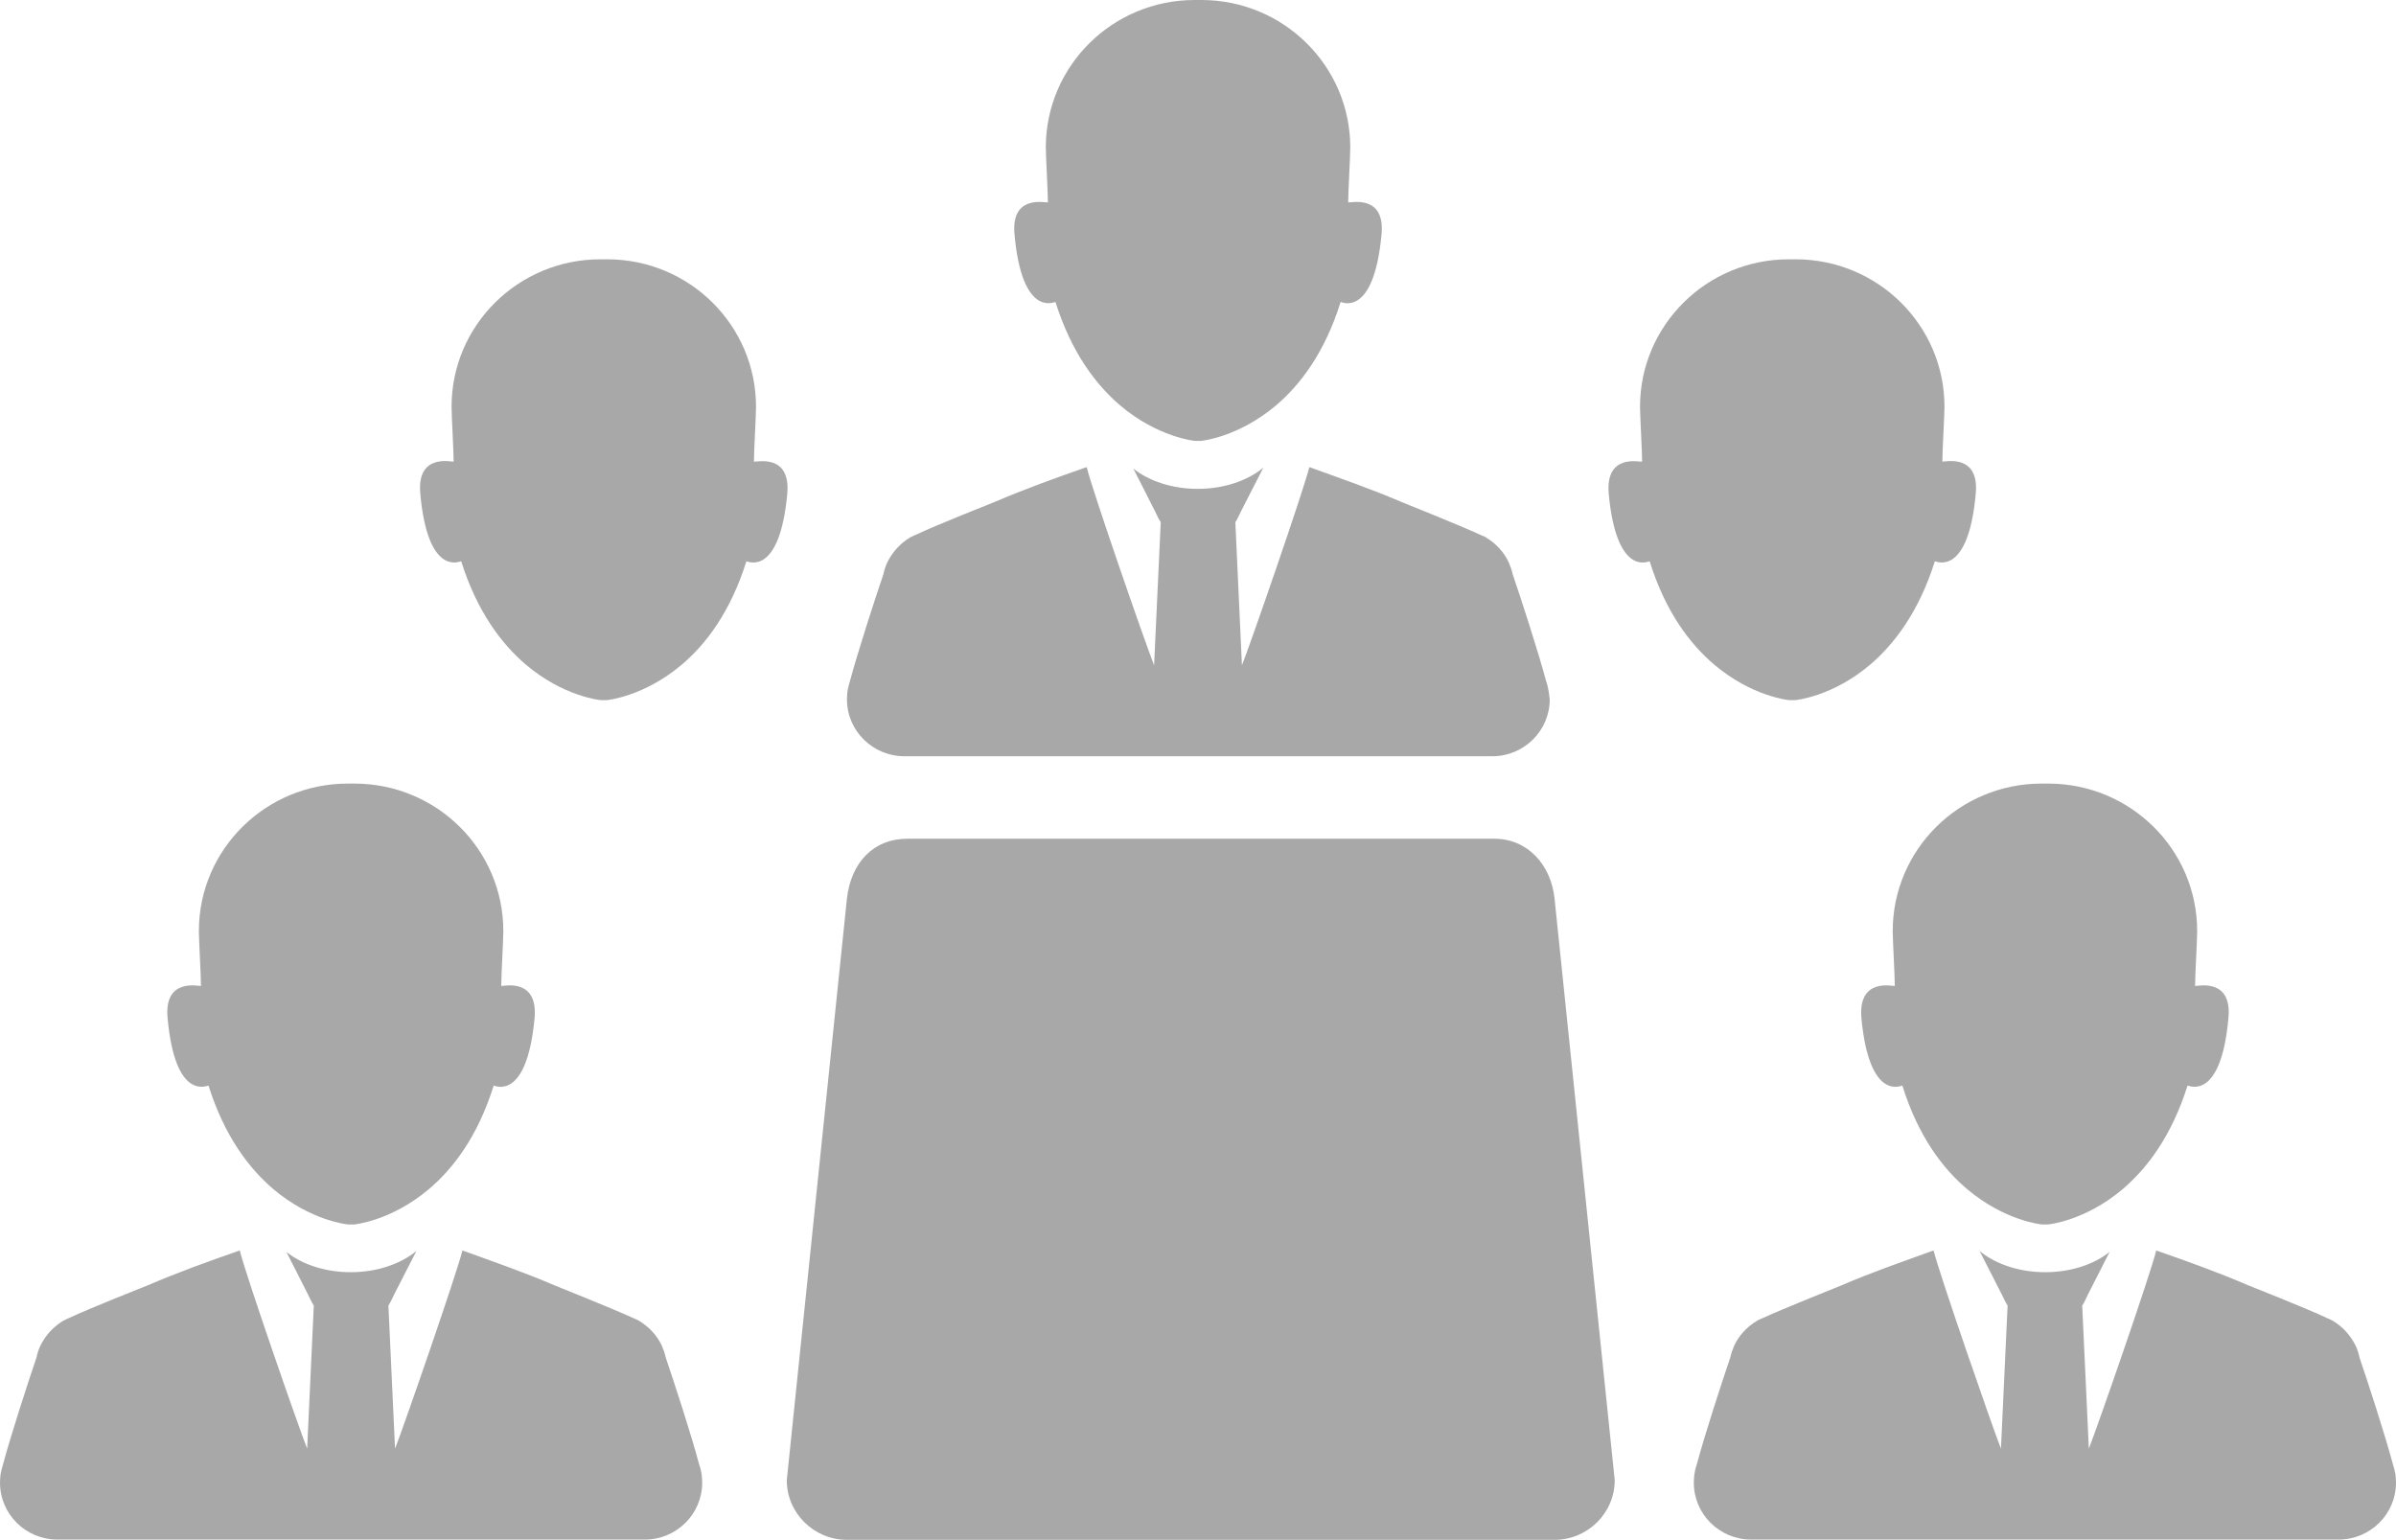 <?xml version="1.0" encoding="UTF-8"?> <svg xmlns="http://www.w3.org/2000/svg" width="56" height="36" viewBox="0 0 56 36" fill="none"> <path d="M36.193 16.144C36.179 16.067 36.164 15.997 36.136 15.921C35.953 15.231 35.546 13.984 35.356 13.426C35.335 13.329 35.3 13.231 35.264 13.148C35.152 12.904 34.962 12.702 34.73 12.562C34.716 12.555 34.688 12.534 34.646 12.521C34.632 12.514 34.618 12.507 34.596 12.5C34.147 12.291 32.754 11.733 32.754 11.733C32.058 11.434 31.334 11.183 30.602 10.918C30.469 11.461 29.224 15.057 29.027 15.551L28.873 12.207C28.922 12.13 28.964 12.04 29.006 11.949L29.527 10.932C29.161 11.232 28.613 11.427 27.994 11.427C27.396 11.427 26.855 11.245 26.489 10.953L26.995 11.949C27.037 12.033 27.073 12.123 27.129 12.207L26.974 15.551C26.777 15.057 25.526 11.454 25.399 10.918C24.661 11.176 23.944 11.434 23.247 11.733C23.247 11.733 21.855 12.284 21.405 12.5C21.391 12.507 21.377 12.514 21.356 12.521C21.314 12.541 21.286 12.555 21.271 12.562C21.04 12.702 20.857 12.904 20.737 13.148C20.695 13.238 20.667 13.329 20.646 13.426C20.456 13.984 20.048 15.238 19.865 15.921C19.844 15.99 19.823 16.067 19.809 16.144C19.802 16.213 19.795 16.276 19.795 16.346C19.795 17.084 20.4 17.677 21.138 17.677H22.425C24.26 17.677 26.095 17.677 27.938 17.677C27.959 17.677 27.987 17.677 28.008 17.677C28.029 17.677 28.057 17.677 28.078 17.677C29.913 17.677 31.749 17.677 33.591 17.677H34.878C35.623 17.677 36.221 17.077 36.221 16.346C36.207 16.276 36.207 16.206 36.193 16.144Z" fill="#A8A8A8"></path> <path d="M31.51 4.731C31.51 4.494 31.559 3.644 31.559 3.449C31.559 1.547 30.005 0 28.078 0H28.071H28.064C28.043 0 28.022 0 28.001 0C27.98 0 27.959 0 27.938 0H27.931H27.923C26.004 0 24.443 1.54 24.443 3.449C24.443 3.644 24.492 4.494 24.492 4.731C24.408 4.738 23.627 4.55 23.711 5.476C23.887 7.434 24.64 7.058 24.668 7.058C25.041 8.242 25.617 8.995 26.18 9.476C27.059 10.221 27.916 10.305 27.93 10.305C27.952 10.305 27.98 10.305 28.001 10.305C28.022 10.305 28.05 10.305 28.071 10.305C28.085 10.305 28.936 10.221 29.815 9.483C30.385 9.002 30.961 8.249 31.334 7.058C31.355 7.058 32.107 7.441 32.29 5.476C32.374 4.55 31.594 4.738 31.51 4.731Z" fill="#A8A8A8"></path> <path d="M16.398 34.454C16.384 34.377 16.37 34.308 16.341 34.231C16.159 33.541 15.751 32.294 15.561 31.737C15.54 31.639 15.505 31.542 15.47 31.458C15.357 31.214 15.167 31.012 14.935 30.873C14.921 30.866 14.893 30.845 14.851 30.831C14.837 30.824 14.823 30.817 14.802 30.81C14.352 30.601 12.959 30.044 12.959 30.044C12.263 29.744 11.539 29.493 10.808 29.229C10.674 29.772 9.429 33.367 9.233 33.862L9.078 30.517C9.127 30.441 9.169 30.35 9.211 30.26L9.732 29.242C9.366 29.542 8.818 29.737 8.199 29.737C7.601 29.737 7.06 29.556 6.694 29.263L7.2 30.26C7.243 30.343 7.278 30.434 7.334 30.517L7.179 33.862C6.982 33.367 5.731 29.765 5.604 29.229C4.866 29.486 4.149 29.744 3.453 30.044C3.453 30.044 2.06 30.594 1.61 30.81C1.596 30.817 1.582 30.824 1.561 30.831C1.519 30.852 1.491 30.866 1.477 30.873C1.245 31.012 1.062 31.214 0.942 31.458C0.9 31.549 0.872 31.639 0.851 31.737C0.661 32.294 0.253 33.548 0.07 34.231C0.049 34.301 0.028 34.377 0.014 34.454C0.007 34.524 0 34.587 0 34.656C0 35.395 0.605 35.987 1.343 35.987H2.63C4.465 35.987 6.3 35.987 8.136 35.987C8.157 35.987 8.185 35.987 8.206 35.987C8.227 35.987 8.255 35.987 8.276 35.987C10.111 35.987 11.947 35.987 13.782 35.987H15.069C15.814 35.987 16.412 35.388 16.412 34.656C16.412 34.593 16.405 34.524 16.398 34.454Z" fill="#A8A8A8"></path> <path d="M11.715 23.047C11.715 22.811 11.764 21.96 11.764 21.765C11.764 19.863 10.21 18.316 8.283 18.316H8.276H8.269C8.248 18.316 8.227 18.316 8.206 18.316C8.185 18.316 8.164 18.316 8.143 18.316H8.136H8.128C6.209 18.316 4.648 19.856 4.648 21.765C4.648 21.96 4.697 22.811 4.697 23.047C4.613 23.047 3.832 22.866 3.917 23.793C4.092 25.751 4.845 25.374 4.873 25.374C5.246 26.559 5.822 27.311 6.385 27.792C7.264 28.538 8.121 28.621 8.136 28.621C8.157 28.621 8.185 28.621 8.206 28.621C8.227 28.621 8.255 28.621 8.276 28.621C8.29 28.621 9.141 28.538 10.02 27.799C10.59 27.318 11.166 26.566 11.539 25.374C11.56 25.374 12.312 25.758 12.495 23.793C12.572 22.866 11.799 23.047 11.715 23.047Z" fill="#A8A8A8"></path> <path d="M17.621 10.791C17.621 10.555 17.67 9.705 17.67 9.509C17.67 7.607 16.116 6.061 14.19 6.061H14.182H14.175C14.154 6.061 14.133 6.061 14.112 6.061C14.091 6.061 14.07 6.061 14.049 6.061H14.042H14.035C12.115 6.061 10.554 7.6 10.554 9.509C10.554 9.705 10.603 10.555 10.603 10.791C10.519 10.791 9.738 10.61 9.823 11.537C9.999 13.495 10.751 13.119 10.779 13.119C11.152 14.303 11.728 15.056 12.291 15.536C13.17 16.282 14.028 16.365 14.042 16.365C14.063 16.365 14.091 16.365 14.112 16.365C14.133 16.365 14.161 16.365 14.182 16.365C14.196 16.365 15.047 16.282 15.926 15.543C16.496 15.062 17.072 14.31 17.445 13.119C17.466 13.119 18.219 13.502 18.401 11.537C18.479 10.61 17.705 10.798 17.621 10.791Z" fill="#A8A8A8"></path> <path d="M39.602 34.454C39.616 34.377 39.63 34.308 39.658 34.231C39.841 33.541 40.249 32.294 40.439 31.737C40.46 31.639 40.495 31.542 40.53 31.458C40.643 31.214 40.833 31.012 41.065 30.873C41.079 30.866 41.107 30.845 41.149 30.831C41.163 30.824 41.177 30.817 41.198 30.81C41.648 30.601 43.041 30.044 43.041 30.044C43.736 29.744 44.461 29.493 45.192 29.229C45.326 29.772 46.57 33.367 46.767 33.862L46.922 30.517C46.873 30.441 46.831 30.35 46.788 30.26L46.268 29.242C46.634 29.542 47.182 29.737 47.801 29.737C48.399 29.737 48.94 29.556 49.306 29.263L48.799 30.26C48.757 30.343 48.722 30.434 48.666 30.517L48.821 33.862C49.017 33.367 50.269 29.765 50.396 29.229C51.134 29.486 51.851 29.744 52.547 30.044C52.547 30.044 53.94 30.594 54.389 30.81C54.404 30.817 54.418 30.824 54.439 30.831C54.481 30.852 54.509 30.866 54.523 30.873C54.755 31.012 54.938 31.214 55.058 31.458C55.1 31.549 55.128 31.639 55.149 31.737C55.339 32.294 55.747 33.548 55.929 34.231C55.951 34.301 55.972 34.377 55.986 34.454C55.993 34.524 56 34.586 56 34.656C56 35.395 55.395 35.987 54.657 35.987H53.37C51.535 35.987 49.699 35.987 47.864 35.987C47.843 35.987 47.815 35.987 47.794 35.987C47.773 35.987 47.745 35.987 47.724 35.987C45.888 35.987 44.053 35.987 42.218 35.987H40.931C40.186 35.987 39.588 35.388 39.588 34.656C39.588 34.593 39.595 34.524 39.602 34.454Z" fill="#A8A8A8"></path> <path d="M44.286 23.047C44.286 22.811 44.237 21.96 44.237 21.765C44.237 19.863 45.791 18.316 47.717 18.316H47.724H47.731C47.753 18.316 47.774 18.316 47.795 18.316C47.816 18.316 47.837 18.316 47.858 18.316H47.865H47.872C49.792 18.316 51.353 19.856 51.353 21.765C51.353 21.96 51.304 22.811 51.304 23.047C51.388 23.047 52.169 22.866 52.084 23.793C51.908 25.751 51.156 25.374 51.128 25.374C50.755 26.559 50.179 27.311 49.616 27.792C48.737 28.538 47.879 28.621 47.865 28.621C47.844 28.621 47.816 28.621 47.795 28.621C47.774 28.621 47.746 28.621 47.724 28.621C47.711 28.621 46.86 28.538 45.981 27.799C45.411 27.318 44.834 26.566 44.462 25.374C44.441 25.374 43.688 25.758 43.505 23.793C43.428 22.866 44.202 23.047 44.286 23.047Z" fill="#A8A8A8"></path> <path d="M38.38 10.791C38.38 10.555 38.331 9.705 38.331 9.509C38.331 7.607 39.885 6.061 41.811 6.061H41.818H41.825C41.846 6.061 41.867 6.061 41.889 6.061C41.91 6.061 41.931 6.061 41.952 6.061H41.959H41.966C43.886 6.061 45.447 7.6 45.447 9.509C45.447 9.705 45.397 10.555 45.397 10.791C45.482 10.791 46.262 10.61 46.178 11.537C46.002 13.495 45.25 13.119 45.222 13.119C44.849 14.303 44.272 15.056 43.71 15.536C42.831 16.282 41.973 16.365 41.959 16.365C41.938 16.365 41.91 16.365 41.889 16.365C41.867 16.365 41.839 16.365 41.818 16.365C41.804 16.365 40.953 16.282 40.074 15.543C39.505 15.062 38.928 14.31 38.556 13.119C38.534 13.119 37.782 13.502 37.599 11.537C37.522 10.61 38.295 10.798 38.38 10.791Z" fill="#A8A8A8"></path> <path d="M37.74 34.599C37.74 35.366 37.107 35.993 36.333 35.993H19.795C19.021 35.993 18.389 35.366 18.389 34.599L19.795 20.999C19.893 20.149 20.428 19.605 21.201 19.605H34.927C35.701 19.605 36.249 20.212 36.333 20.999L37.74 34.599Z" fill="#A8A8A8"></path> </svg> 